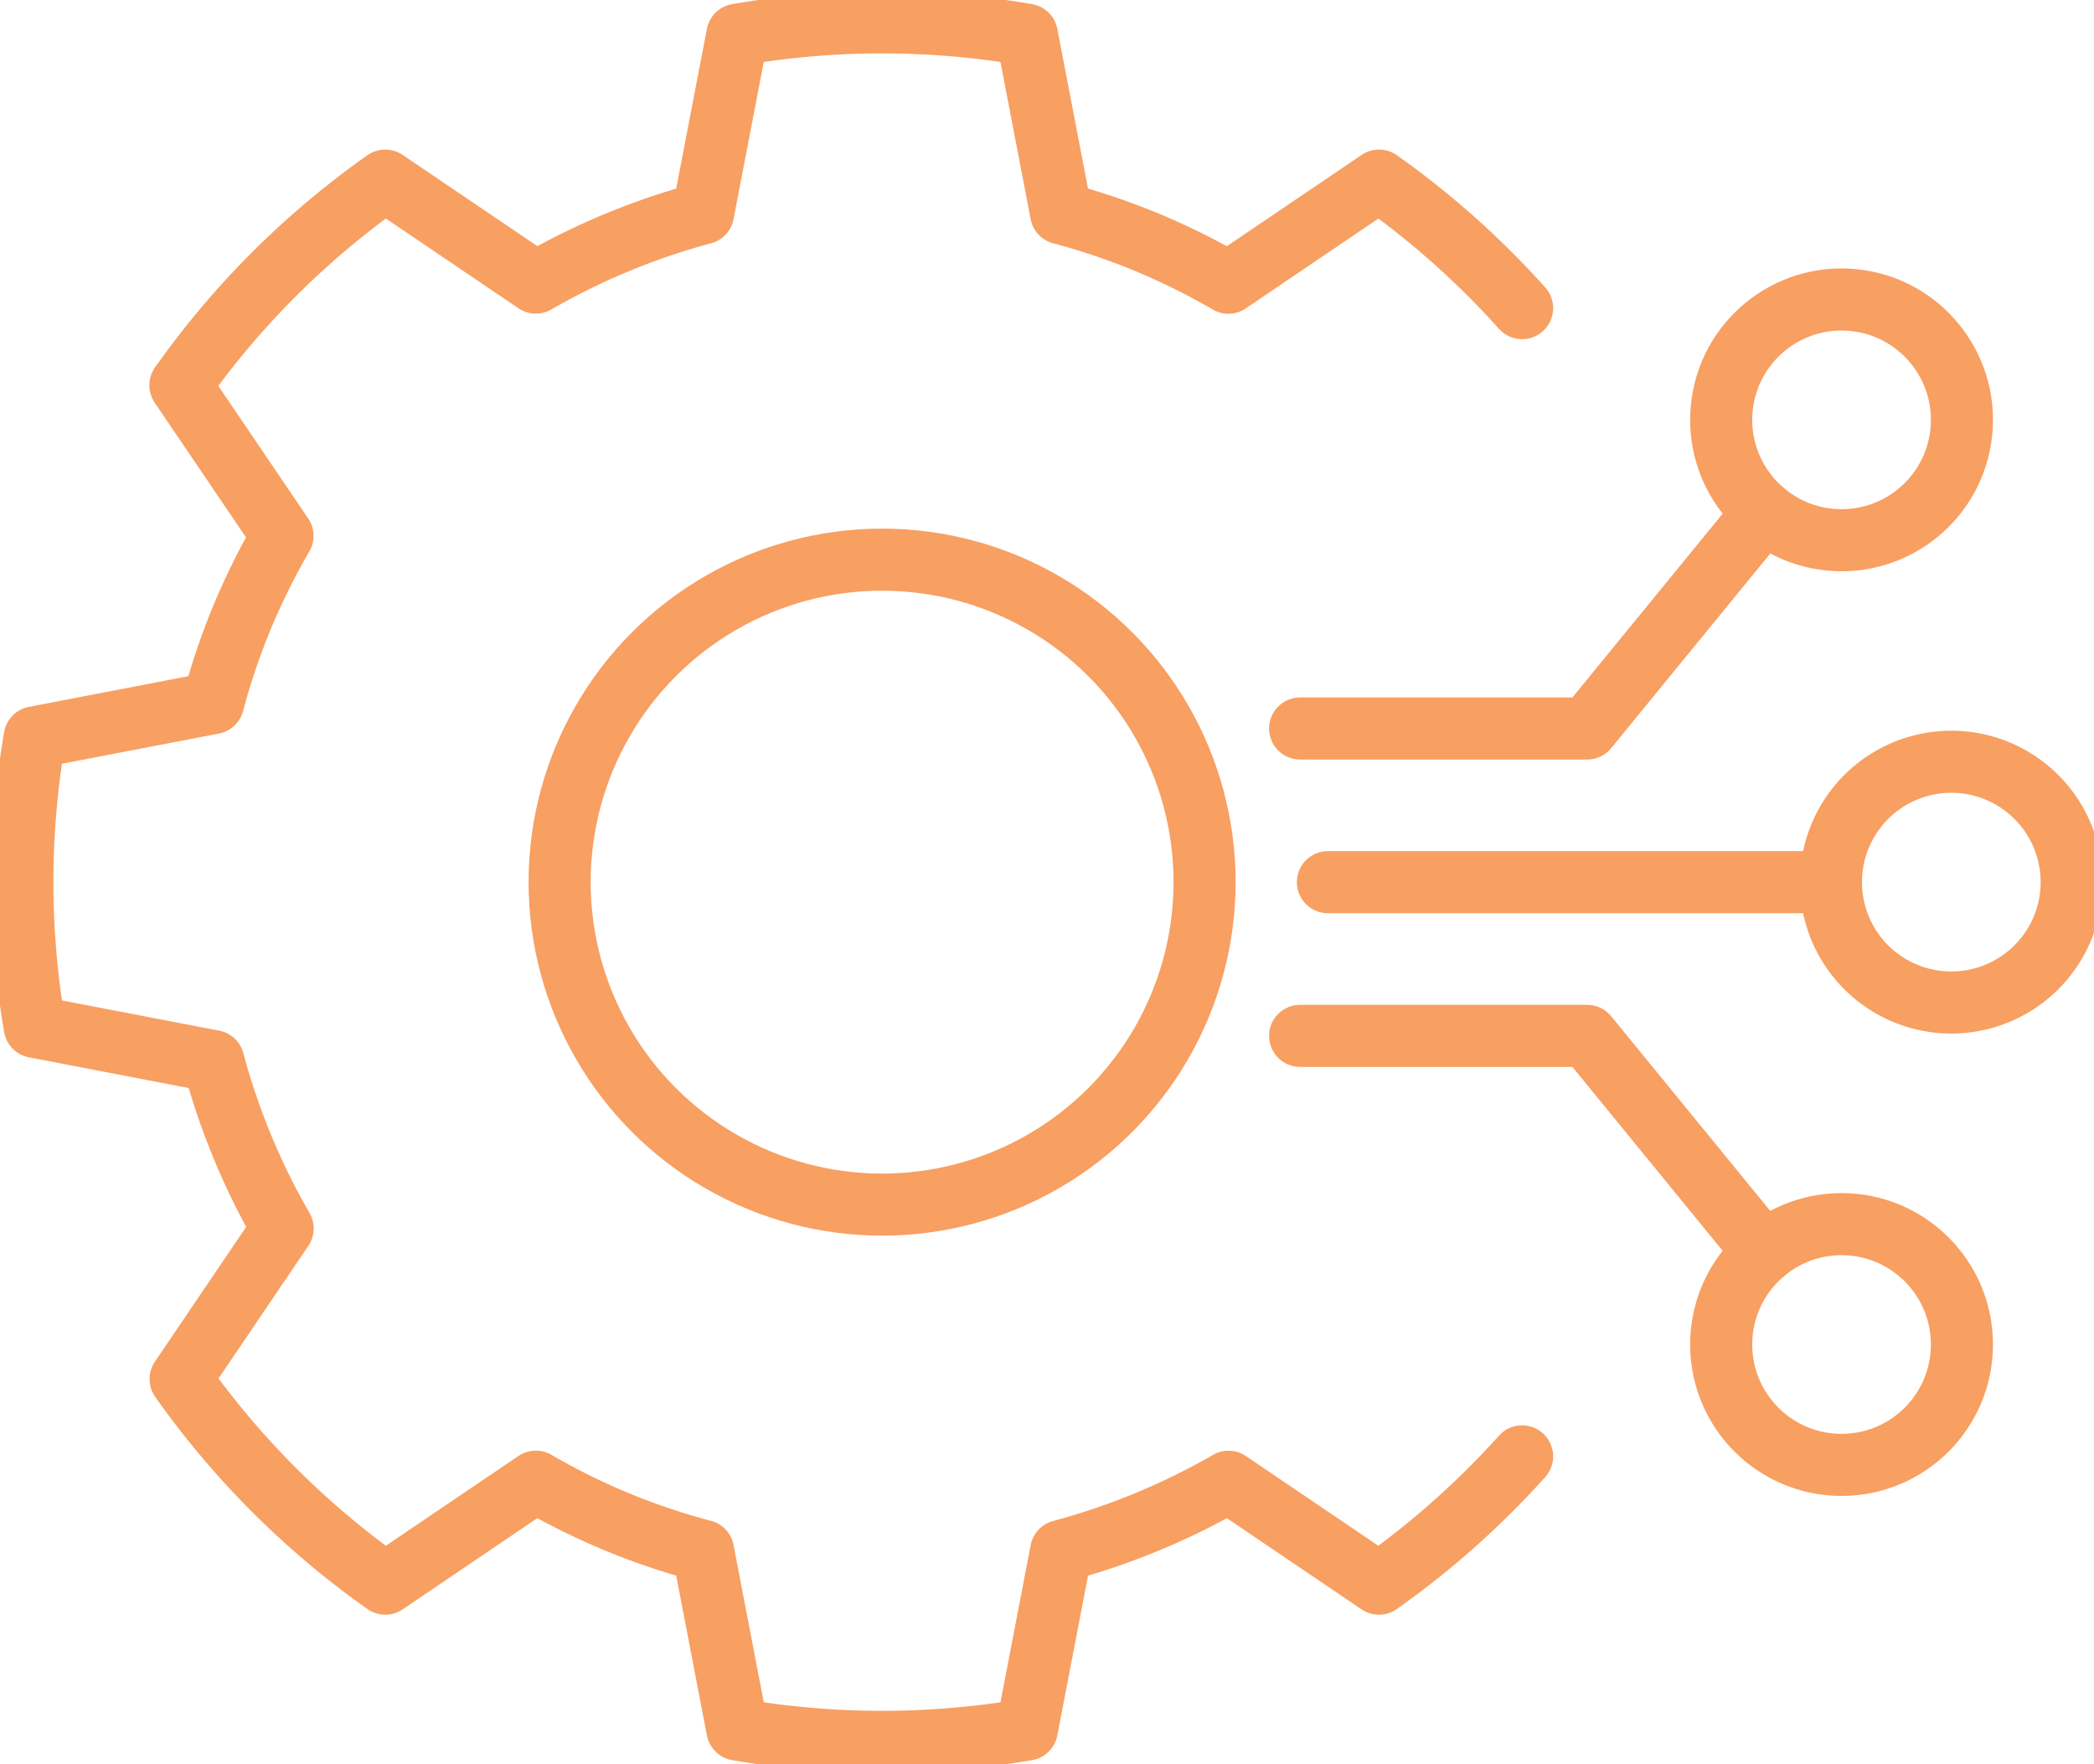 <svg id="Group_19353" data-name="Group 19353" xmlns="http://www.w3.org/2000/svg" xmlns:xlink="http://www.w3.org/1999/xlink" width="67.461" height="56.837" viewBox="0 0 67.461 56.837">
  <defs>
    <clipPath id="clip-path">
      <rect id="Rectangle_3458" data-name="Rectangle 3458" width="67.461" height="56.837" fill="none" stroke="#f89f62" stroke-width="2"/>
    </clipPath>
  </defs>
  <g id="Group_19352" data-name="Group 19352" clip-path="url(#clip-path)">
    <circle id="Ellipse_172" data-name="Ellipse 172" cx="10.389" cy="10.389" r="10.389" transform="translate(18.029 18.03)" fill="none" stroke="#f89f62" stroke-linecap="round" stroke-linejoin="round" stroke-width="2"/>
    <path id="Path_12203" data-name="Path 12203" d="M50.317,11.207A27.6,27.6,0,0,0,45.709,7.1l-4.854,3.288a22.539,22.539,0,0,0-2.619-1.3,22.038,22.038,0,0,0-2.769-.936L34.362,2.4a27.462,27.462,0,0,0-9.325,0L23.931,8.152a22.356,22.356,0,0,0-5.387,2.232L13.693,7.1a27.428,27.428,0,0,0-6.6,6.593l3.288,4.851a22.508,22.508,0,0,0-1.3,2.619,22.227,22.227,0,0,0-.936,2.768L2.4,25.036a27.473,27.473,0,0,0,0,9.325l5.754,1.106a22.418,22.418,0,0,0,2.232,5.391L7.1,45.709A27.474,27.474,0,0,0,13.693,52.3l4.851-3.285a21.729,21.729,0,0,0,5.387,2.229L25.037,57a27.553,27.553,0,0,0,9.325,0l1.106-5.753a22.423,22.423,0,0,0,5.391-2.229L45.706,52.3a27.591,27.591,0,0,0,4.611-4.1" transform="translate(-1.281 -1.281)" fill="none" stroke="#f89f62" stroke-linecap="round" stroke-linejoin="round" stroke-width="2"/>
    <path id="Path_12204" data-name="Path 12204" d="M131.484,45.9l-5.7,6.972h-9.247" transform="translate(-74.652 -29.403)" fill="none" stroke="#f89f62" stroke-linecap="round" stroke-linejoin="round" stroke-width="2"/>
    <circle id="Ellipse_173" data-name="Ellipse 173" cx="3.878" cy="3.878" r="3.878" transform="translate(55.087 17.003) rotate(-84.345)" fill="none" stroke="#f89f62" stroke-linecap="round" stroke-linejoin="round" stroke-width="2"/>
    <path id="Path_12205" data-name="Path 12205" d="M131.484,99.834l-5.7-6.976h-9.247" transform="translate(-74.652 -59.486)" fill="none" stroke="#f89f62" stroke-linecap="round" stroke-linejoin="round" stroke-width="2"/>
    <circle id="Ellipse_174" data-name="Ellipse 174" cx="3.878" cy="3.878" r="3.878" transform="translate(55.45 39.437)" fill="none" stroke="#f89f62" stroke-linecap="round" stroke-linejoin="round" stroke-width="2"/>
    <line id="Line_196" data-name="Line 196" x2="16.205" transform="translate(42.78 28.42)" fill="none" stroke="#f89f62" stroke-linecap="round" stroke-linejoin="round" stroke-width="2"/>
    <path id="Path_12206" data-name="Path 12206" d="M164.216,73a3.878,3.878,0,1,1,4.622,2.951A3.878,3.878,0,0,1,164.216,73Z" transform="translate(-105.139 -43.745)" fill="none" stroke="#f89f62" stroke-linecap="round" stroke-linejoin="round" stroke-width="2"/>
  </g>
</svg>
